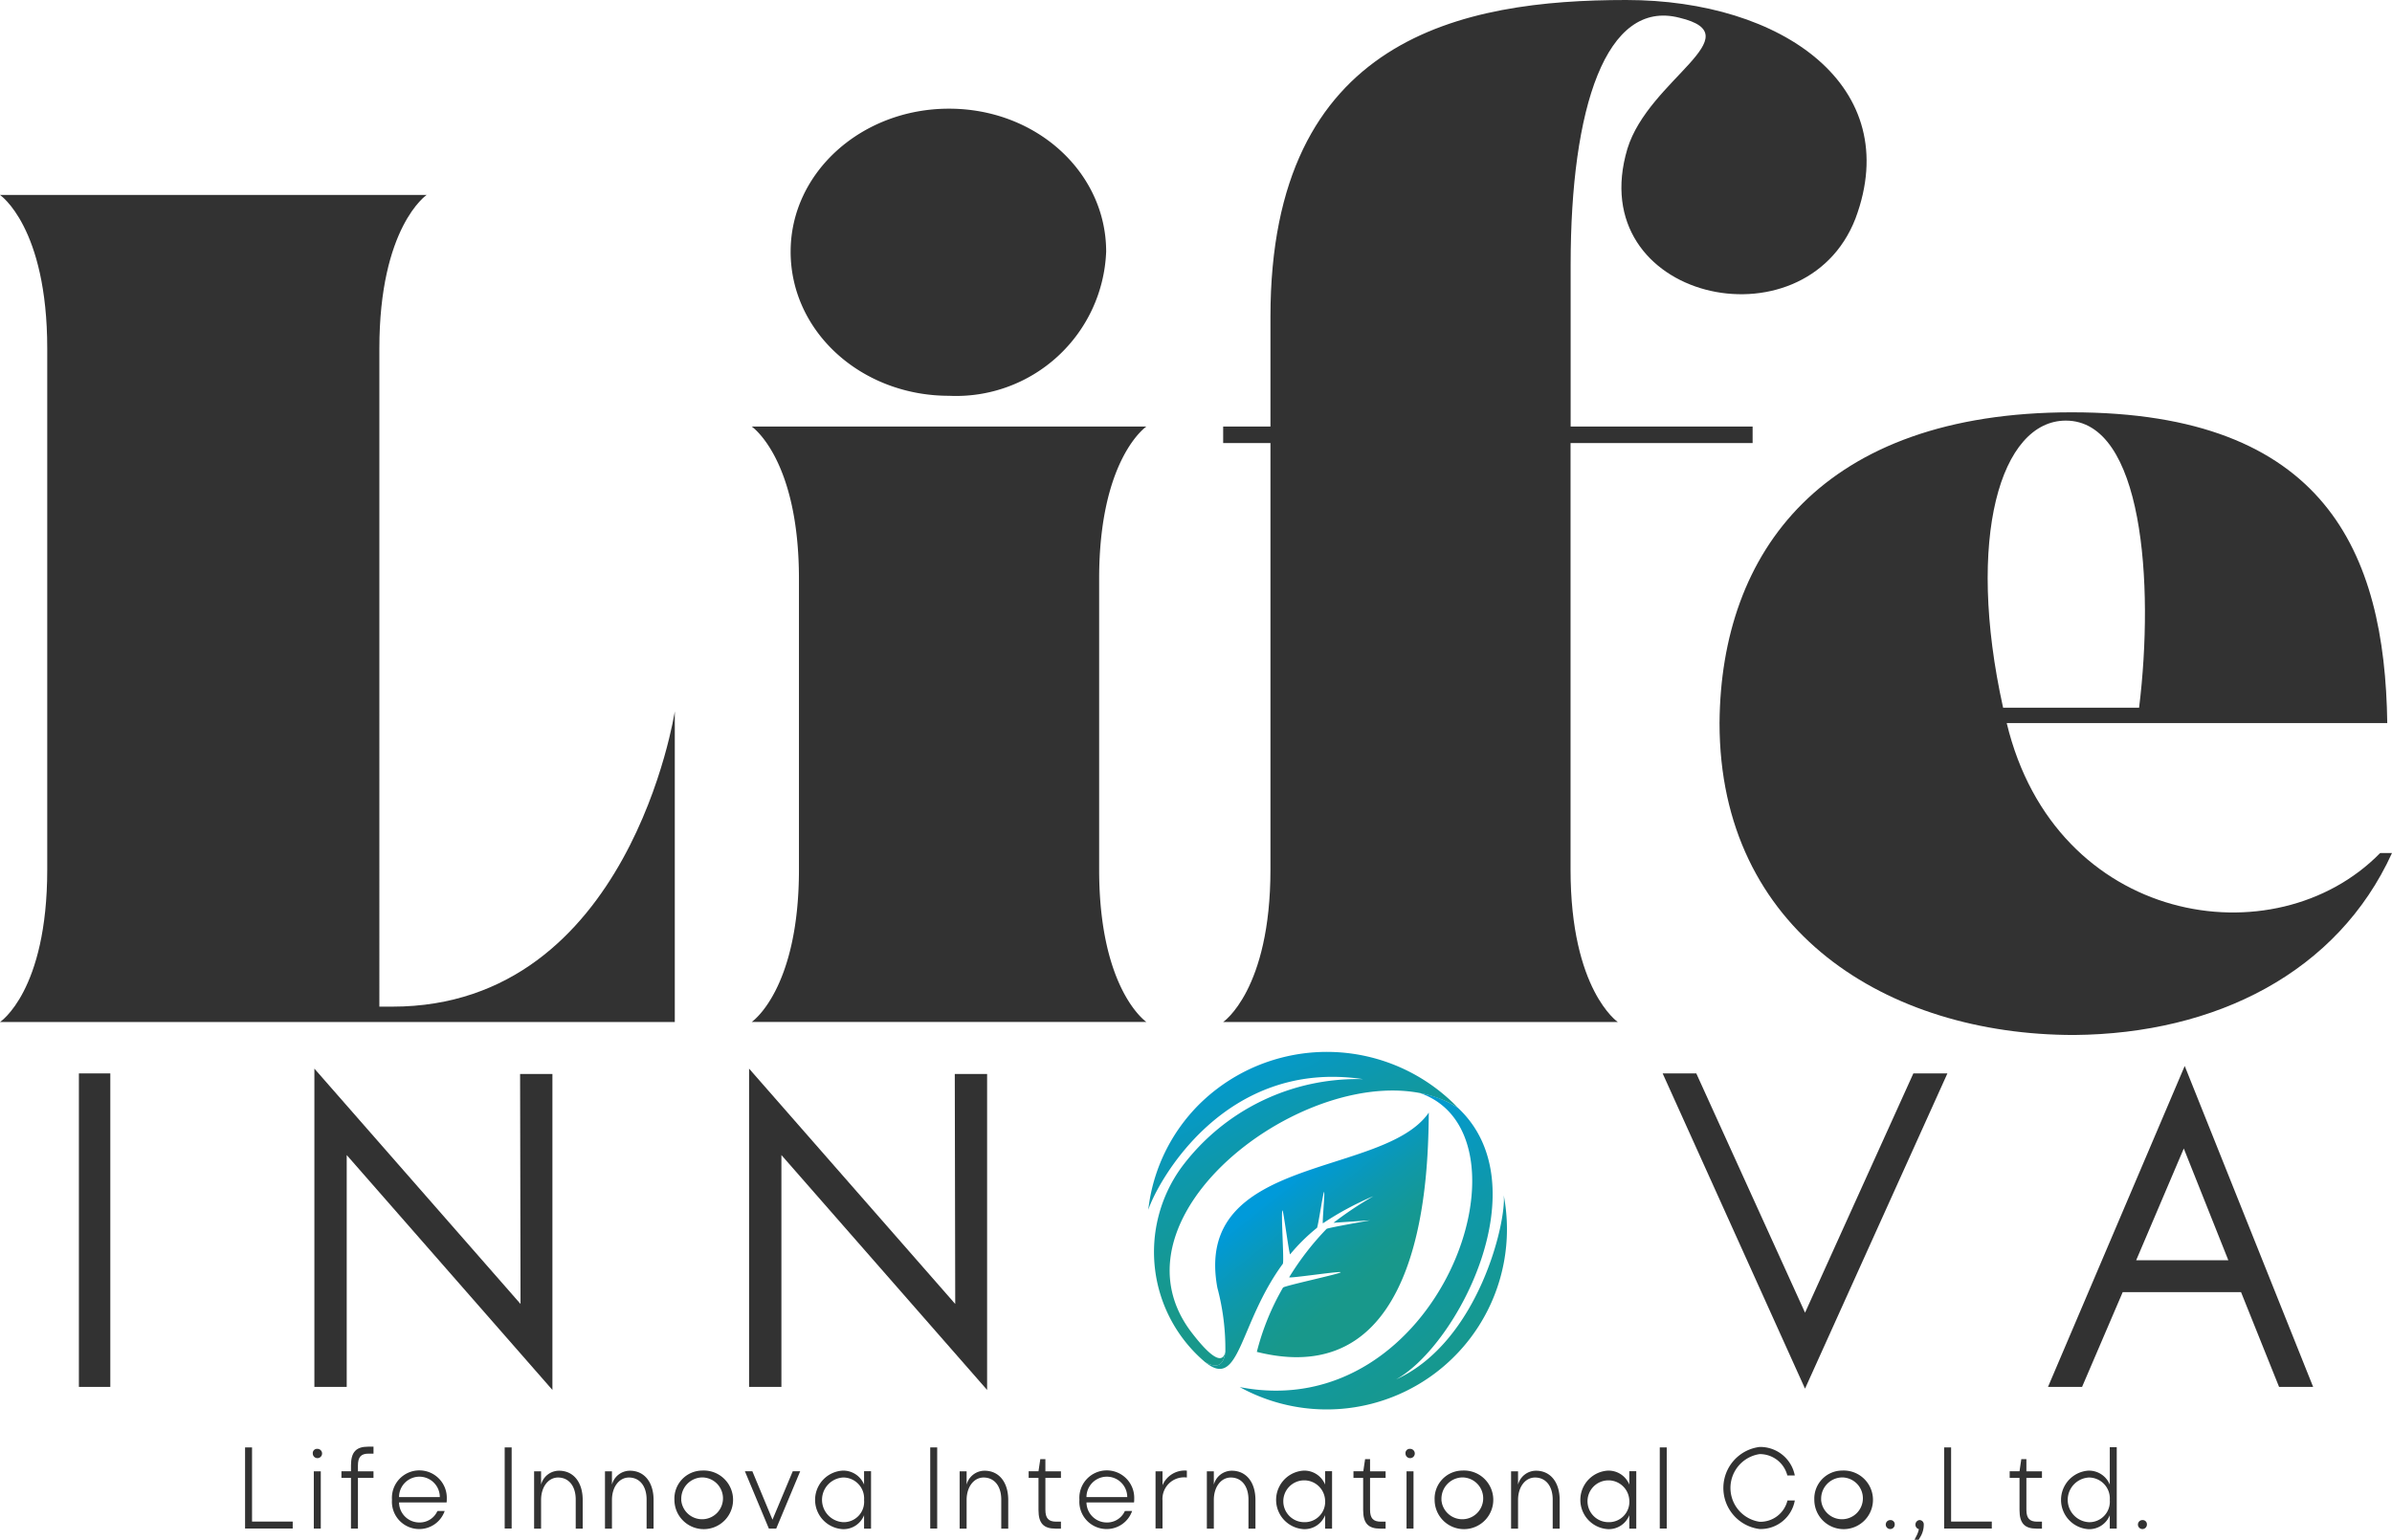 <svg xmlns="http://www.w3.org/2000/svg" xmlns:xlink="http://www.w3.org/1999/xlink" width="102.934" height="66.278" viewBox="0 0 102.934 66.278">
  <defs>
    <linearGradient id="linear-gradient" x1="0.698" y1="0.897" x2="0.23" y2="0.212" gradientUnits="objectBoundingBox">
      <stop offset="0" stop-color="#18988b"/>
      <stop offset="0.2" stop-color="#159893"/>
      <stop offset="0.523" stop-color="#0e98ab"/>
      <stop offset="0.926" stop-color="#0299d2"/>
      <stop offset="1" stop-color="#009ada"/>
    </linearGradient>
    <linearGradient id="linear-gradient-2" x1="0.59" y1="0.606" x2="0.28" y2="0.077" xlink:href="#linear-gradient"/>
    <linearGradient id="linear-gradient-3" x1="0.622" y1="0.67" x2="0.361" y2="0.277" xlink:href="#linear-gradient"/>
  </defs>
  <g id="Group_24" data-name="Group 24" transform="translate(-177.825 -13.179)">
    <g id="Group_19" data-name="Group 19" transform="translate(181.22 58.461)">
      <g id="Group_18" data-name="Group 18">
        <path id="Path_74" data-name="Path 74" d="M181.548,77.345V63.851H182.9V77.345Z" transform="translate(-181.548 -62.928)" fill="#323232"/>
        <path id="Path_75" data-name="Path 75" d="M194.053,67.345v9.98h-1.391v-13.7l8.871,10.13-.019-9.9h1.391V77.456Z" transform="translate(-182.528 -62.908)" fill="#323232"/>
        <path id="Path_76" data-name="Path 76" d="M214.568,67.345v9.98h-1.391v-13.7l8.871,10.13-.019-9.9h1.391V77.456Z" transform="translate(-184.337 -62.908)" fill="#323232"/>
        <path id="Path_77" data-name="Path 77" d="M256.291,63.851h1.448l4.68,10.3,4.661-10.3h1.465l-6.127,13.57Z" transform="translate(-188.138 -62.928)" fill="#323232"/>
        <path id="Path_78" data-name="Path 78" d="M284.42,77.314l-1.636-4.078h-5.093l-1.748,4.078h-1.466L280.36,63.5l5.526,13.813Zm-4.1-10.262-2.049,4.811h3.966Z" transform="translate(-189.741 -62.897)" fill="#323232"/>
        <g id="Group_17" data-name="Group 17" transform="translate(46.019)">
          <path id="Path_79" data-name="Path 79" d="M247.692,69.17c.131,1.081-1.055,6.306-4.632,7.936,2.653-1.474,6.225-8.382,2.653-11.7a4.358,4.358,0,0,0-1.618-.625c5.2,1.809.84,14.33-7.762,12.654a7.757,7.757,0,0,0,11.358-8.268Z" transform="translate(-232.398 -63.01)" fill="url(#linear-gradient)"/>
          <path id="Path_80" data-name="Path 80" d="M235.333,75.749c-.1.455-.482.426-1.439-.817-4.205-5.458,6.506-12.788,11.438-9.7a7.814,7.814,0,0,0-11.108-.155,7.63,7.63,0,0,0-2.208,4.556c.407-1.215,3.29-6.515,9.246-5.623a9.417,9.417,0,0,0-7.821,3.8,6.208,6.208,0,0,0,1.022,8.38C235.1,76.551,235.28,76.17,235.333,75.749Z" transform="translate(-232.017 -62.839)" fill="url(#linear-gradient-2)"/>
          <path id="Path_81" data-name="Path 81" d="M235.227,73.242A10.177,10.177,0,0,1,235.57,76c-.053.421-.237.8-.869.44,1.5,1.225,1.441-1.637,3.342-4.231.063-.087-.086-2.209-.017-2.3.038-.048.293,1.939.333,1.891a8.026,8.026,0,0,1,1.153-1.138c.046-.036.26-1.511.306-1.546s-.088,1.379-.048,1.349a13.01,13.01,0,0,1,2.169-1.166,15.225,15.225,0,0,0-1.715,1.144l1.581-.106s-1.829.322-1.879.368a11.959,11.959,0,0,0-1.608,2.081c-.043.069,2.258-.284,2.215-.212s-2.436.581-2.482.66A10.777,10.777,0,0,0,236.925,76c7.324,1.836,7.368-7.935,7.4-10.3C242.388,68.511,234.162,67.487,235.227,73.242Z" transform="translate(-232.254 -63.09)" fill="url(#linear-gradient-3)"/>
        </g>
      </g>
    </g>
    <g id="Group_21" data-name="Group 21" transform="translate(188.371 75.455)">
      <g id="Group_20" data-name="Group 20">
        <path id="Path_82" data-name="Path 82" d="M191.441,85h-2.05V81.508h.3V84.7h1.751Z" transform="translate(-189.391 -81.48)" fill="#323232"/>
        <path id="Path_83" data-name="Path 83" d="M192.779,81.576a.2.2,0,1,1-.192.2A.182.182,0,0,1,192.779,81.576Zm-.148,3.431V82.542h.3v2.466Z" transform="translate(-189.673 -81.486)" fill="#323232"/>
        <path id="Path_84" data-name="Path 84" d="M194.35,82.816h-.411v-.284h.411v-.259c0-.567.222-.8.735-.8h.234v.3h-.21c-.328,0-.46.144-.46.514v.246h.669v.284h-.669V85h-.3Z" transform="translate(-189.792 -81.477)" fill="#323232"/>
        <path id="Path_85" data-name="Path 85" d="M198.592,84.341a1.158,1.158,0,0,1-1.081.777,1.175,1.175,0,0,1-1.187-1.261,1.181,1.181,0,1,1,2.358-.033c0,.049,0,.1-.008.148h-2.046a.872.872,0,0,0,.879.863.832.832,0,0,0,.772-.493Zm-.21-.6a.877.877,0,0,0-1.754,0Z" transform="translate(-190.002 -81.576)" fill="#323232"/>
        <path id="Path_86" data-name="Path 86" d="M201.643,85V81.508h.3V85Z" transform="translate(-190.471 -81.48)" fill="#323232"/>
        <path id="Path_87" data-name="Path 87" d="M204.063,82.9c-.423,0-.731.407-.731.966V85.1h-.3V82.632h.3v.575a.8.8,0,0,1,.772-.6c.625,0,1.019.5,1.019,1.258V85.1h-.3V83.861C204.827,83.273,204.527,82.9,204.063,82.9Z" transform="translate(-190.594 -81.576)" fill="#323232"/>
        <path id="Path_88" data-name="Path 88" d="M207.408,82.9c-.423,0-.731.407-.731.966V85.1h-.3V82.632h.3v.575a.8.8,0,0,1,.772-.6c.625,0,1.019.5,1.019,1.258V85.1h-.3V83.861C208.172,83.273,207.872,82.9,207.408,82.9Z" transform="translate(-190.889 -81.576)" fill="#323232"/>
        <path id="Path_89" data-name="Path 89" d="M210.845,82.6a1.262,1.262,0,1,1-1.192,1.258A1.206,1.206,0,0,1,210.845,82.6Zm-.9,1.258a.9.9,0,1,0,.9-.962A.916.916,0,0,0,209.949,83.861Z" transform="translate(-191.177 -81.576)" fill="#323232"/>
        <path id="Path_90" data-name="Path 90" d="M214.011,85.1l-1.031-2.466h.321l.866,2.084.872-2.084h.32L214.328,85.1Z" transform="translate(-191.471 -81.579)" fill="#323232"/>
        <path id="Path_91" data-name="Path 91" d="M218.4,84.522a.95.95,0,0,1-.925.6,1.262,1.262,0,0,1,0-2.519.966.966,0,0,1,.925.6v-.575h.3V85.1h-.3Zm-.9.3a.877.877,0,0,0,.9-.957.9.9,0,0,0-.9-.966.963.963,0,0,0,0,1.923Z" transform="translate(-191.763 -81.576)" fill="#323232"/>
        <path id="Path_92" data-name="Path 92" d="M221.726,85V81.508h.3V85Z" transform="translate(-192.242 -81.48)" fill="#323232"/>
        <path id="Path_93" data-name="Path 93" d="M224.146,82.9c-.423,0-.731.407-.731.966V85.1h-.3V82.632h.3v.575a.8.8,0,0,1,.772-.6c.625,0,1.019.5,1.019,1.258V85.1h-.3V83.861C224.91,83.273,224.61,82.9,224.146,82.9Z" transform="translate(-192.365 -81.576)" fill="#323232"/>
        <path id="Path_94" data-name="Path 94" d="M227.092,82.063v.522h.669v.284h-.669V84.24c0,.366.135.513.464.513h.205v.3h-.23c-.518,0-.736-.231-.736-.8V82.868h-.423v-.284h.423l.078-.522Z" transform="translate(-192.652 -81.529)" fill="#323232"/>
        <path id="Path_95" data-name="Path 95" d="M231.035,84.341a1.158,1.158,0,0,1-1.081.777,1.175,1.175,0,0,1-1.187-1.261,1.181,1.181,0,1,1,2.358-.033c0,.049,0,.1-.008.148h-2.046a.873.873,0,0,0,.879.863.835.835,0,0,0,.773-.493Zm-.21-.6a.877.877,0,0,0-1.754,0Z" transform="translate(-192.863 -81.576)" fill="#323232"/>
        <path id="Path_96" data-name="Path 96" d="M233.707,82.9a.93.93,0,0,0-1.048.994v1.2h-.3V82.632h.3v.6a1.038,1.038,0,0,1,1.048-.629Z" transform="translate(-193.179 -81.576)" fill="#323232"/>
        <path id="Path_97" data-name="Path 97" d="M235.812,82.9c-.423,0-.731.407-.731.966V85.1h-.3V82.632h.3v.575a.8.8,0,0,1,.772-.6c.625,0,1.019.5,1.019,1.258V85.1h-.3V83.861C236.576,83.273,236.276,82.9,235.812,82.9Z" transform="translate(-193.393 -81.576)" fill="#323232"/>
        <path id="Path_98" data-name="Path 98" d="M240.157,84.522a.949.949,0,0,1-.925.6,1.262,1.262,0,0,1,0-2.519.965.965,0,0,1,.925.6v-.575h.3V85.1h-.3Zm-.9.3a.877.877,0,0,0,.9-.957.9.9,0,1,0-.9.957Z" transform="translate(-193.681 -81.576)" fill="#323232"/>
        <path id="Path_99" data-name="Path 99" d="M242.414,82.063v.522h.669v.284h-.669V84.24c0,.366.135.513.464.513h.205v.3h-.23c-.518,0-.736-.231-.736-.8V82.868H241.7v-.284h.423l.078-.522Z" transform="translate(-194.003 -81.529)" fill="#323232"/>
        <path id="Path_100" data-name="Path 100" d="M244.349,81.576a.2.2,0,1,1-.193.2A.182.182,0,0,1,244.349,81.576Zm-.148,3.431V82.542h.3v2.466Z" transform="translate(-194.22 -81.486)" fill="#323232"/>
        <path id="Path_101" data-name="Path 101" d="M246.723,82.6a1.262,1.262,0,1,1-1.192,1.258A1.206,1.206,0,0,1,246.723,82.6Zm-.9,1.258a.9.9,0,1,0,.9-.962A.917.917,0,0,0,245.826,83.861Z" transform="translate(-194.341 -81.576)" fill="#323232"/>
        <path id="Path_102" data-name="Path 102" d="M250.17,82.9c-.423,0-.731.407-.731.966V85.1h-.3V82.632h.3v.575a.8.8,0,0,1,.772-.6c.625,0,1.019.5,1.019,1.258V85.1h-.3V83.861C250.934,83.273,250.634,82.9,250.17,82.9Z" transform="translate(-194.659 -81.576)" fill="#323232"/>
        <path id="Path_103" data-name="Path 103" d="M254.514,84.522a.948.948,0,0,1-.924.6,1.262,1.262,0,0,1,0-2.519.964.964,0,0,1,.924.6v-.575h.3V85.1h-.3Zm-.9.3a.877.877,0,0,0,.9-.957.9.9,0,1,0-.9.957Z" transform="translate(-194.947 -81.576)" fill="#323232"/>
        <path id="Path_104" data-name="Path 104" d="M256.156,85V81.508h.3V85Z" transform="translate(-195.278 -81.48)" fill="#323232"/>
        <path id="Path_105" data-name="Path 105" d="M260.716,81.794a1.473,1.473,0,0,0,0,2.913,1.2,1.2,0,0,0,1.2-.916h.316a1.492,1.492,0,0,1-1.513,1.228,1.78,1.78,0,0,1,0-3.533,1.515,1.515,0,0,1,1.513,1.228h-.321A1.22,1.22,0,0,0,260.716,81.794Z" transform="translate(-195.543 -81.478)" fill="#323232"/>
        <path id="Path_106" data-name="Path 106" d="M264.642,82.6a1.262,1.262,0,1,1-1.192,1.258A1.206,1.206,0,0,1,264.642,82.6Zm-.9,1.258a.9.9,0,1,0,.9-.962A.917.917,0,0,0,263.745,83.861Z" transform="translate(-195.921 -81.576)" fill="#323232"/>
        <path id="Path_107" data-name="Path 107" d="M267.015,84.938a.18.18,0,0,1,.192.192.193.193,0,1,1-.192-.192Z" transform="translate(-196.218 -81.782)" fill="#323232"/>
        <path id="Path_108" data-name="Path 108" d="M268.384,84.938a.183.183,0,0,1,.193.192,1.033,1.033,0,0,1-.177.58l-.041.074h-.181l.069-.136a1.07,1.07,0,0,0,.119-.32.2.2,0,0,1,.016-.39Z" transform="translate(-196.338 -81.782)" fill="#323232"/>
        <path id="Path_109" data-name="Path 109" d="M271.627,85h-2.051V81.508h.3V84.7h1.751Z" transform="translate(-196.461 -81.48)" fill="#323232"/>
        <path id="Path_110" data-name="Path 110" d="M273.388,82.063v.522h.67v.284h-.67V84.24c0,.366.136.513.464.513h.206v.3h-.231c-.517,0-.735-.231-.735-.8V82.868h-.423v-.284h.423l.077-.522Z" transform="translate(-196.733 -81.529)" fill="#323232"/>
        <path id="Path_111" data-name="Path 111" d="M277.189,84.426a.95.95,0,0,1-.928.6,1.263,1.263,0,0,1,0-2.519.967.967,0,0,1,.928.6V81.5h.3V85h-.3Zm-.9.3a.882.882,0,0,0,.9-.957.9.9,0,0,0-.9-.966.963.963,0,0,0,0,1.923Z" transform="translate(-196.946 -81.479)" fill="#323232"/>
        <path id="Path_112" data-name="Path 112" d="M278.916,84.938a.18.18,0,0,1,.192.192.193.193,0,1,1-.192-.192Z" transform="translate(-197.267 -81.782)" fill="#323232"/>
      </g>
    </g>
    <g id="Group_23" data-name="Group 23" transform="translate(177.825 13.179)">
      <g id="Group_22" data-name="Group 22">
        <path id="Path_113" data-name="Path 113" d="M206.863,44.606V57.982H177.825s2.033-1.323,2.033-6.562V28.993c0-5.238-2.033-6.611-2.033-6.611h18.359s-2.034,1.372-2.034,6.611V57.321h.56c10.222,0,12.154-12.715,12.154-12.715" transform="translate(-177.825 -13.99)" fill="#323232"/>
        <path id="Path_114" data-name="Path 114" d="M230.284,57.622H213.3s2.034-1.372,2.034-6.561V38.55c0-5.187-2.034-6.559-2.034-6.559h16.986s-2.034,1.371-2.034,6.559V51.061c0,5.188,2.034,6.561,2.034,6.561M214.976,24.463c0-3.408,3.052-6.154,6.815-6.154s6.763,2.746,6.763,6.154a6.464,6.464,0,0,1-6.763,6.205c-3.763,0-6.815-2.746-6.815-6.205" transform="translate(-180.953 -13.631)" fill="#323232"/>
        <path id="Path_115" data-name="Path 115" d="M262.76,22.587c-2.187,5.645-11.749,3.509-9.815-3,.915-3,5.441-4.881,2.238-5.645-3.154-.812-4.679,3.866-4.679,10.628v6.969h7.831v.712H250.5V50.61c0,5.187,2.033,6.561,2.033,6.561H235.551s2.035-1.373,2.035-6.561V32.251h-2.035v-.712h2.035v-4.73c0-12.053,8.289-13.63,15.308-13.63,6.712,0,12,3.713,9.866,9.408" transform="translate(-182.915 -13.179)" fill="#323232"/>
        <path id="Path_116" data-name="Path 116" d="M287.914,51.613c-2.339,5.136-7.578,7.782-13.68,7.833-8.035,0-15.258-4.474-15.258-13.427.051-7.373,4.425-13.376,15.156-13.376,10.884,0,13.478,6,13.578,13.376H271.334c2.086,8.7,11.544,10.223,16.071,5.594Zm-16.731-6.254h5.848c.662-5.39.153-12.359-3.152-12.359-2.8,0-4.323,5.035-2.7,12.359" transform="translate(-184.98 -14.895)" fill="#323232"/>
      </g>
    </g>
  </g>
</svg>
